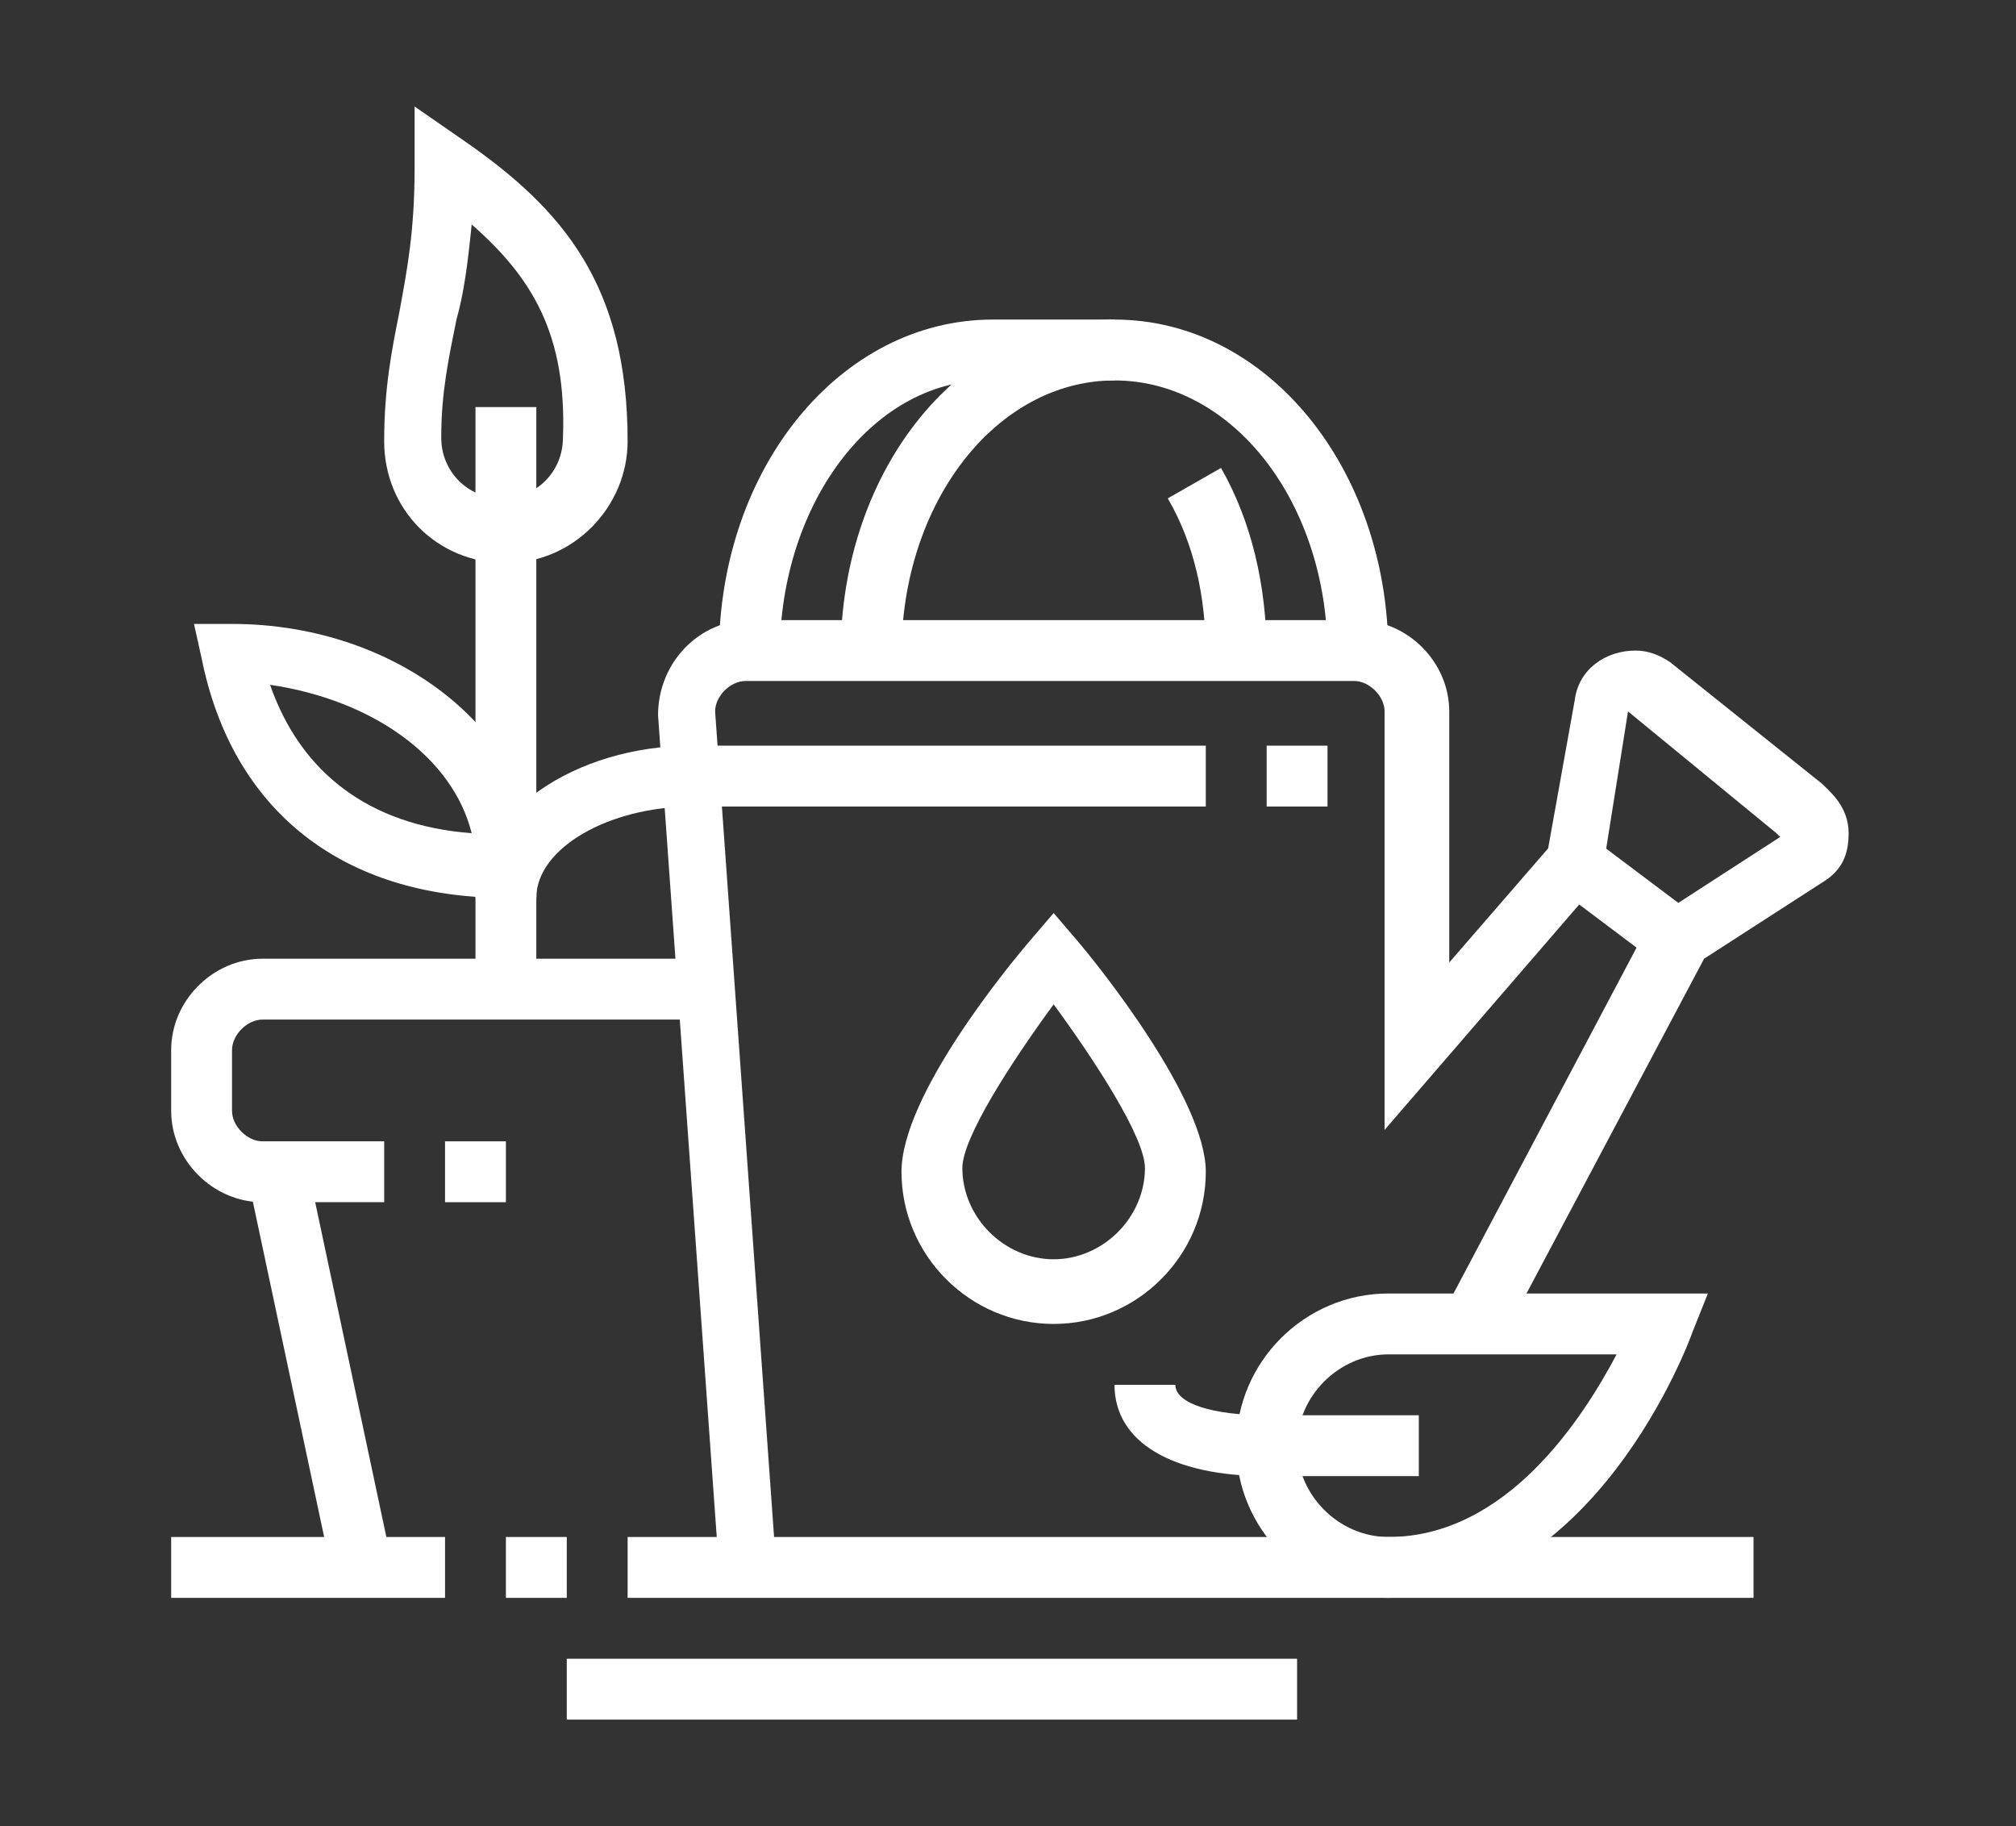 <?xml version="1.0" encoding="utf-8"?>
<!-- Generator: Adobe Illustrator 24.1.0, SVG Export Plug-In . SVG Version: 6.00 Build 0)  -->
<svg version="1.1" id="Layer_1" xmlns="http://www.w3.org/2000/svg" xmlns:xlink="http://www.w3.org/1999/xlink" x="0px" y="0px"
	 width="53px" height="48px" viewBox="0 0 53 48" style="enable-background:new 0 0 53 48;" xml:space="preserve">
<rect x="0" y="0" width="53" height="48" fill="#333333" stroke="none"/>
<style type="text/css">
	.st0{display:none;}
	.st1{display:inline;fill:#FFFFFF;}
	.st2{fill:#FFFFFF;}
</style>
<g class="st0">
	<path class="st1" d="M28.1,9.6h-1.6V8.8c0-0.9,0.7-1.6,1.6-1.6h2.4v1.6h-2.4V9.6z"/>
	<path class="st1" d="M36.1,16.8c-3.8,0-8-2.4-10-3.5c-0.7-0.4-1.2-1.2-1.2-2.1c0-1.3,1.1-2.4,2.4-2.4c0.2,0,0.5,0,0.7,0.1l4.9,1.5
		l-0.8-1.6l-2.4,0V7.2h2.4c0.6,0,1.2,0.3,1.4,0.9l0.8,1.6c0.1,0.2,0.2,0.5,0.2,0.7c0,0.9-0.7,1.6-1.6,1.6c-0.2,0-0.3,0-0.5-0.1
		l-4.9-1.5c-0.5-0.1-1,0.2-1,0.8c0,0.3,0.1,0.5,0.4,0.7c1.9,1.1,5.9,3.3,9.2,3.3c1.2,0,1.8-0.4,2.4-0.8c0.6-0.4,1.3-0.8,2.4-0.8
		c0.7,0,1.7,0.3,3,0.8l-0.6,1.5c-1.5-0.6-2.2-0.7-2.5-0.7c-0.6,0-1,0.2-1.5,0.6C38.7,16.2,37.8,16.8,36.1,16.8z"/>
	<path class="st1" d="M25.4,12.6l-0.7-0.6c-0.9-0.8-1.4-1.9-1.4-3V7.6c0-1.6,1.1-2.9,2.7-3.2l7.3-1.2C34.5,3,35.8,3.3,36.8,4
		c1.7,1.1,5.8,3.8,8.9,4.7l-0.4,1.5c-3.2-0.9-7.2-3.5-9.4-4.9c-0.7-0.5-1.5-0.7-2.3-0.5L26.3,6c-0.8,0.1-1.3,0.8-1.3,1.6v1.3
		c0,0.7,0.3,1.3,0.8,1.8l0.7,0.6L25.4,12.6z"/>
	<path class="st1" d="M48.5,20.1l-4.3-1.4c-0.6-0.2-1.1-0.6-1.4-1.2c-0.3-0.6-0.4-1.2-0.2-1.8l2.2-6.9C45,8.2,45.5,7.7,46,7.5
		c0.6-0.3,1.2-0.4,1.8-0.2l2.6,0.8L50,9.7l-2.6-0.8c-0.2-0.1-0.4,0-0.6,0.1c-0.2,0.1-0.3,0.3-0.4,0.5l-2.2,6.9
		c-0.1,0.2,0,0.4,0.1,0.6c0.1,0.2,0.3,0.3,0.5,0.4l4.3,1.4L48.5,20.1z"/>
	<path class="st1" d="M40.2,33L7.6,24.6l0.2-0.8c1.9-7.4,8.6-12.6,16.3-12.6c0.7,0,1.3,0,2,0.1l-0.2,1.6c-0.6-0.1-1.2-0.1-1.8-0.1
		c-6.7,0-12.5,4.3-14.5,10.6L39,31c0.2-1,0.3-2,0.3-3c0-4.4-1.9-8.6-5.3-11.5l1-1.2c3.7,3.2,5.9,7.9,5.9,12.8c0,1.4-0.2,2.8-0.5,4.2
		L40.2,33z"/>
	<path class="st1" d="M14.9,20.3l-1.2-1c1.8-2.2,4.2-3.7,7-4.4l0.4,1.6C18.7,17,16.5,18.4,14.9,20.3z"/>
	<path class="st1" d="M22.7,16.1l-0.2-1.6c0.5-0.1,1.1-0.1,1.6-0.1V16C23.7,16,23.2,16,22.7,16.1z"/>
	<path class="st1" d="M39.3,44.8H4.1c-0.9,0-1.6-0.7-1.6-1.6v-1.6c0-0.9,0.7-1.6,1.6-1.6h35.2c0.9,0,1.6,0.7,1.6,1.6v1.6
		C40.9,44.1,40.2,44.8,39.3,44.8z M4.1,41.6v1.6h35.2l0-1.6H4.1z"/>
	<path class="st1" d="M19.3,40.8h-1.6c0-1.3-1.1-2.4-2.4-2.4s-2.4,1.1-2.4,2.4h-1.6c0-2.2,1.8-4,4-4S19.3,38.6,19.3,40.8z"/>
	<path class="st1" d="M22.5,40.8h-1.6c0-2.2-1.3-4.3-3.4-5.1l0.6-1.5C20.8,35.4,22.5,37.9,22.5,40.8z"/>
	<path class="st1" d="M16,35.3c-0.4,0-0.8-0.1-1.3,0l-0.2-1.6c0.5-0.1,1.1-0.1,1.6,0L16,35.3z"/>
	<path class="st1" d="M9.7,40.8H8.1c0-2.9,1.7-5.5,4.3-6.6l0.6,1.5C11,36.6,9.7,38.6,9.7,40.8z"/>
	<path class="st1" d="M25.7,40.8h-1.6c0-4.9-4-8.8-8.8-8.8s-8.8,4-8.8,8.8H4.9c0-5.7,4.7-10.4,10.4-10.4S25.7,35.1,25.7,40.8z"/>
	<path class="st1" d="M33.7,40.8h-1.6c0-2.2-1.8-4-4-4c-1.2,0-2.3,0.5-3.1,1.5l-1.2-1c1.1-1.3,2.6-2,4.3-2
		C31.2,35.2,33.7,37.7,33.7,40.8z"/>
	<path class="st1" d="M36.9,40.8h-1.6c0-4-3.2-7.2-7.2-7.2c-1.8,0-3.5,0.6-4.8,1.8l-1.1-1.2c1.6-1.4,3.7-2.2,5.8-2.2
		C33,32,36.9,36,36.9,40.8z"/>
</g>
<g class="st0">
	<path class="st1" d="M18.6,30.8h-2.4c-1.5,0-2.8-1.3-2.8-2.8v-0.4H15V28c0,0.7,0.5,1.2,1.2,1.2h2.4c0.7,0,1.2-0.5,1.2-1.2
		c0-0.7-0.5-1.2-1.2-1.2h-2.4c-1.5,0-2.8-1.3-2.8-2.8s1.3-2.8,2.8-2.8h2.4c1.5,0,2.8,1.3,2.8,2.8v0.4h-1.6V24c0-0.7-0.5-1.2-1.2-1.2
		h-2.4c-0.7,0-1.2,0.5-1.2,1.2s0.5,1.2,1.2,1.2h2.4c1.5,0,2.8,1.3,2.8,2.8C21.5,29.6,20.2,30.8,18.6,30.8z"/>
	<rect x="16.6" y="30" class="st1" width="1.6" height="2.4"/>
	<rect x="16.6" y="19.6" class="st1" width="1.6" height="2.4"/>
	<rect x="45.5" y="24.4" class="st1" width="1.6" height="18.4"/>
	<rect x="40.7" y="24.4" class="st1" width="1.6" height="18.4"/>
	<rect x="41.5" y="38" class="st1" width="4.8" height="1.6"/>
	<rect x="35.9" y="24.4" class="st1" width="1.6" height="18.4"/>
	<rect x="31.1" y="24.4" class="st1" width="1.6" height="18.4"/>
	<rect x="31.9" y="38" class="st1" width="4.8" height="1.6"/>
	<path class="st1" d="M47.4,25.2H27.7v-1.6h19.7c0.7,0,1.2-0.6,1.2-1.2c0-0.4-0.2-0.8-0.6-1.1l-13.4-8c-0.2-0.1-0.5-0.1-0.8,0
		l-9.2,5.5l-0.8-1.4l9.2-5.5c0.8-0.4,1.7-0.4,2.4,0l13.4,8c0.9,0.5,1.4,1.4,1.4,2.4C50.3,23.9,49,25.2,47.4,25.2z"/>
	<path class="st1" d="M47.9,46.8h-28c-1.3,0-2.4-1.1-2.4-2.4s1.1-2.4,2.4-2.4h28c1.3,0,2.4,1.1,2.4,2.4S49.2,46.8,47.9,46.8z
		 M19.8,43.6c-0.4,0-0.8,0.4-0.8,0.8c0,0.4,0.4,0.8,0.8,0.8h28c0.4,0,0.8-0.4,0.8-0.8c0-0.4-0.4-0.8-0.8-0.8H19.8z"/>
	<rect x="20.7" y="35.6" class="st1" width="1.6" height="7.2"/>
	<rect x="26.3" y="30" class="st1" width="1.6" height="12.8"/>
	<rect x="21.5" y="38" class="st1" width="5.6" height="1.6"/>
	<path class="st1" d="M3.8,13.6l-0.9-1.3l2.2-1.6c0.1-0.1,0.2-0.2,0.2-0.3l0.3-0.9C5.9,8.7,6.3,8,6.9,7.3l2-2l1.1,1.1l-2,2
		c-0.4,0.4-0.8,1-1,1.6l-0.3,0.9c-0.1,0.4-0.4,0.8-0.8,1.1L3.8,13.6z"/>
	<path class="st1" d="M3.9,25.5l-1.1-1.1l5.1-5.1c0.6-0.6,1.4-1,2.3-1.1l7.2-1c1.8-0.2,3.3-2,3.3-3.8V9.6c0-1.1-0.9-2-2-2
		c-0.2,0-0.3,0-0.5,0.1l-4.1,1l-0.4-1.6l4.1-1C18,6,18.3,6,18.6,6c2,0,3.6,1.6,3.6,3.6v3.8c0,2.6-2.1,5-4.7,5.4l-7.2,1
		c-0.5,0.1-1,0.3-1.4,0.7L3.9,25.5z"/>
	<rect x="33.5" y="20.4" class="st1" width="1.6" height="1.6"/>
	<path class="st1" d="M10.2,9.7L8,4.1C7.9,3.9,7.8,3.6,7.8,3.3c0-1.2,1-2.1,2.1-2.1h0.3c1.2,0,1.8,0.6,2.3,1.1
		c0.4,0.4,0.6,0.5,0.9,0.5c0.2,0,0.3-0.1,0.6-0.5C14.4,1.8,15,1.2,16,1.2c1.3,0,2.3,1,2.3,2.3l0,3.5l-1.6,0l0-3.5
		c0-0.5-0.2-0.7-0.7-0.7c-0.2,0-0.3,0.1-0.7,0.5c-0.4,0.4-0.9,1.1-1.9,1.1c-1,0-1.6-0.6-2-1C11,3,10.7,2.8,10.2,2.8H10
		C9.7,2.8,9.4,3,9.4,3.3c0,0.1,0,0.1,0,0.2l1.7,4.3l3.2-0.8l0.4,1.6L10.2,9.7z"/>
	<path class="st1" d="M17.4,37.2c-6.2,0-11.2-5-11.2-11.2c0-2.7,1-5.4,2.8-7.4l1.2,1.1c-1.6,1.8-2.4,4-2.4,6.4
		c0,5.3,4.3,9.6,9.6,9.6S27,31.3,27,26c0-4.2-2.7-7.9-6.7-9.2l0.5-1.5c4.7,1.5,7.9,5.8,7.9,10.7C28.7,32.2,23.6,37.2,17.4,37.2z"/>
</g>
<g class="st0">
	<polygon class="st1" points="13.3,46.8 11.7,46.8 11.7,29.2 5.3,29.2 5.3,38 3.7,38 3.7,27.6 13.3,27.6 	"/>
	<rect x="15.7" y="40.4" class="st1" width="1.6" height="2.4"/>
	<polygon class="st1" points="17.3,38.8 15.7,38.8 15.7,21.2 9.3,21.2 9.3,28.4 7.7,28.4 7.7,19.6 17.3,19.6 	"/>
	<polygon class="st1" points="22.1,42.8 20.5,42.8 20.5,12.4 14.1,12.4 14.1,20.4 12.5,20.4 12.5,10.8 22.1,10.8 	"/>
	<rect x="6.1" y="1.2" class="st1" width="1.6" height="3.2"/>
	<rect x="6.1" y="7.6" class="st1" width="1.6" height="3.2"/>
	<rect x="8.5" y="5.2" class="st1" width="2.4" height="1.6"/>
	<rect x="2.9" y="5.2" class="st1" width="2.4" height="1.6"/>
	<path class="st1" d="M26.5,43.8L21,41.3l0.7-1.5l4.2,1.9l16.7-28c0.9-1.4,2.2-2.2,3.6-2.2c2.2,0,4,1.8,4,4c0,0.8-0.2,1.5-0.6,2
		L46.2,23l-3.1-1.7l0.8-1.4l1.8,1l2.6-4.1c0.2-0.3,0.3-0.7,0.3-1.2c0-1.3-1.1-2.4-2.4-2.4c-1.1,0-1.9,0.9-2.2,1.4L26.5,43.8z"/>
	<rect x="37" y="29.3" transform="matrix(0.513 -0.859 0.859 0.513 -7.068 47.667)" class="st1" width="3" height="1.6"/>
	<rect x="31.4" y="36" transform="matrix(0.513 -0.859 0.859 0.513 -14.83 47.498)" class="st1" width="6.1" height="1.6"/>
	<path class="st1" d="M47.2,13.4l-20-9.6c-0.3-0.2-0.7-0.2-1-0.2c-0.8,0-1.6,0.4-2,1.1L19.5,12l-1.4-0.9l4.6-7.4
		c0.8-1.1,2-1.8,3.4-1.8c0.6,0,1.2,0.1,1.7,0.4l20,9.6L47.2,13.4z"/>
	<rect x="26.6" y="24.7" transform="matrix(0.437 -0.899 0.899 0.437 -9.345 40.129)" class="st1" width="1.6" height="5.7"/>
	<rect x="25.6" y="31" transform="matrix(0.433 -0.901 0.901 0.433 -14.777 42.52)" class="st1" width="1.6" height="4"/>
	<rect x="41.5" y="17.8" transform="matrix(0.484 -0.875 0.875 0.484 4.426 47.298)" class="st1" width="1.6" height="4.3"/>
	<rect x="42.9" y="35.6" class="st1" width="1.6" height="4"/>
	<rect x="42.9" y="42.8" class="st1" width="1.6" height="4"/>
	<rect x="45.3" y="40.4" class="st1" width="4" height="1.6"/>
	<rect x="38.1" y="40.4" class="st1" width="4" height="1.6"/>
	<path class="st1" d="M27.7,14c-1.8,0-3.2-1.4-3.2-3.2s1.4-3.2,3.2-3.2c1.8,0,3.2,1.4,3.2,3.2S29.5,14,27.7,14z M27.7,9.2
		c-0.9,0-1.6,0.7-1.6,1.6s0.7,1.6,1.6,1.6c0.9,0,1.6-0.7,1.6-1.6S28.6,9.2,27.7,9.2z"/>
	<path class="st1" d="M32.5,23.6c-1.8,0-3.2-1.4-3.2-3.2s1.4-3.2,3.2-3.2c1.8,0,3.2,1.4,3.2,3.2S34.3,23.6,32.5,23.6z M32.5,18.8
		c-0.9,0-1.6,0.7-1.6,1.6s0.7,1.6,1.6,1.6c0.9,0,1.6-0.7,1.6-1.6S33.4,18.8,32.5,18.8z"/>
	<rect x="3.7" y="39.6" class="st1" width="1.6" height="1.6"/>
	<rect x="3.7" y="42.8" class="st1" width="1.6" height="4"/>
	
		<rect x="22.6" y="14.8" transform="matrix(0.803 -0.597 0.597 0.803 -3.361 21.06)" class="st1" width="15.1" height="1.6"/>
</g>
<g>
	<g>
		<rect x="18.2" y="19.6" class="st2" width="13.5" height="1.6"/>
		<rect x="33.3" y="19.6" class="st2" width="1.6" height="1.6"/>
		<rect x="4.5" y="40.4" class="st2" width="7.2" height="1.6"/>
		<rect x="13.3" y="40.4" class="st2" width="1.6" height="1.6"/>
		<rect x="16.5" y="40.4" class="st2" width="29.6" height="1.6"/>
		<rect x="14.9" y="43.6" class="st2" width="19.2" height="1.6"/>
		<rect x="42" y="22.1" transform="matrix(0.601 -0.799 0.799 0.601 -1.926 43.642)" class="st2" width="1.6" height="3.3"/>
		<path class="st2" d="M10.1,31.6H6.9c-1.3,0-2.4-1.1-2.4-2.4v-1.6c0-1.3,1.1-2.4,2.4-2.4h11.7v1.6H6.9c-0.4,0-0.8,0.4-0.8,0.8v1.6
			c0,0.4,0.4,0.8,0.8,0.8h3.2V31.6z"/>
		<rect x="11.7" y="30" class="st2" width="1.6" height="1.6"/>
		<rect x="7.6" y="30.7" transform="matrix(0.978 -0.208 0.208 0.978 -7.3 2.536)" class="st2" width="1.6" height="10.6"/>
		<rect x="12.5" y="10.7" class="st2" width="1.6" height="15.2"/>
		<path class="st2" d="M14.1,23.6h-0.8c-4.3,0-7.2-2.3-8-6.3l-0.2-0.9h1c4.4,0,8,2.9,8,6.4V23.6z M7.1,18c0.8,2.3,2.6,3.7,5.3,3.9
			C11.9,19.9,9.8,18.4,7.1,18z"/>
		<path class="st2" d="M14.1,23.6h-1.6c0-2.2,2.6-4,5.7-4v1.6C16,21.2,14.1,22.3,14.1,23.6z"/>
		<path class="st2" d="M27.7,34.8c-2.2,0-4-1.8-4-4c0-2,2.8-5.4,3.4-6.1l0.6-0.7l0.6,0.7c0.6,0.7,3.4,4.2,3.4,6.1
			C31.7,33,29.9,34.8,27.7,34.8z M27.7,26.4c-1.1,1.5-2.4,3.5-2.4,4.3c0,1.3,1.1,2.4,2.4,2.4c1.3,0,2.4-1.1,2.4-2.4
			C30.1,29.9,28.8,27.9,27.7,26.4z"/>
		<path class="st2" d="M13.3,14.8c-1.8,0-3.2-1.4-3.2-3.2c0-1.4,0.2-2.4,0.4-3.4c0.2-1.1,0.4-2.1,0.4-3.8V2.8l1.3,0.9
			c2.6,1.8,4.3,3.8,4.3,7.9C16.5,13.3,15.1,14.8,13.3,14.8z M12.4,5.9c-0.1,1-0.2,1.8-0.4,2.5c-0.2,1-0.4,1.9-0.4,3.1
			c0,0.9,0.7,1.6,1.6,1.6s1.6-0.7,1.6-1.6C14.9,8.8,14,7.3,12.4,5.9z"/>
		<path class="st2" d="M36.5,17.2h-1.6c0-4-2.5-7.2-5.6-7.2s-5.6,3.2-5.6,7.2h-1.6c0-4.9,3.2-8.8,7.2-8.8S36.5,12.3,36.5,17.2z"/>
		<path class="st2" d="M20.5,17.2h-1.6c0-4.9,3.2-8.8,7.2-8.8h3.2v1.6h-3.2C23,9.9,20.5,13.2,20.5,17.2z"/>
		<path class="st2" d="M33.3,17.2h-1.6c0-1.5-0.3-2.9-1-4.1l1.4-0.8C32.9,13.7,33.3,15.4,33.3,17.2z"/>
		<path class="st2" d="M36.5,42c-2.2,0-4-1.8-4-4c0-2.2,1.8-4,4-4h8.4L44.5,35C44.4,35.3,41.9,42,36.5,42z M36.5,35.6
			c-1.3,0-2.4,1.1-2.4,2.4s1.1,2.4,2.4,2.4c3.1,0,5.1-3.1,6-4.8H36.5z"/>
		<path class="st2" d="M37.3,38.8h-4c-2.5,0-4-0.9-4-2.4h1.6c0,0.5,1,0.8,2.4,0.8h4V38.8z"/>
	</g>
	<path class="st2" d="M18.9,41.2l-1.6-22.4c0-1.4,1.1-2.5,2.4-2.5h16c1.3,0,2.4,1.1,2.4,2.4v6.6l2.6-3l0.7-3.9
		c0.1-0.8,0.8-1.3,1.6-1.3c0.3,0,0.6,0.1,0.9,0.3l4,3.2c0.2,0.2,0.7,0.6,0.7,1.3c0,0.6-0.2,1-0.7,1.3l-3.1,2l-5.2,9.8L38,34.4
		l5.4-10.2l3.4-2.2c0,0-0.1-0.1-0.1-0.1l-3.9-3.2l-0.7,4.4l-5.7,6.6v-11c0-0.4-0.4-0.8-0.8-0.8h-16c-0.4,0-0.8,0.4-0.8,0.8l1.6,22.4
		L18.9,41.2z M46.9,22C46.9,22,46.9,22,46.9,22C46.9,22,46.9,22,46.9,22z"/>
</g>
</svg>
